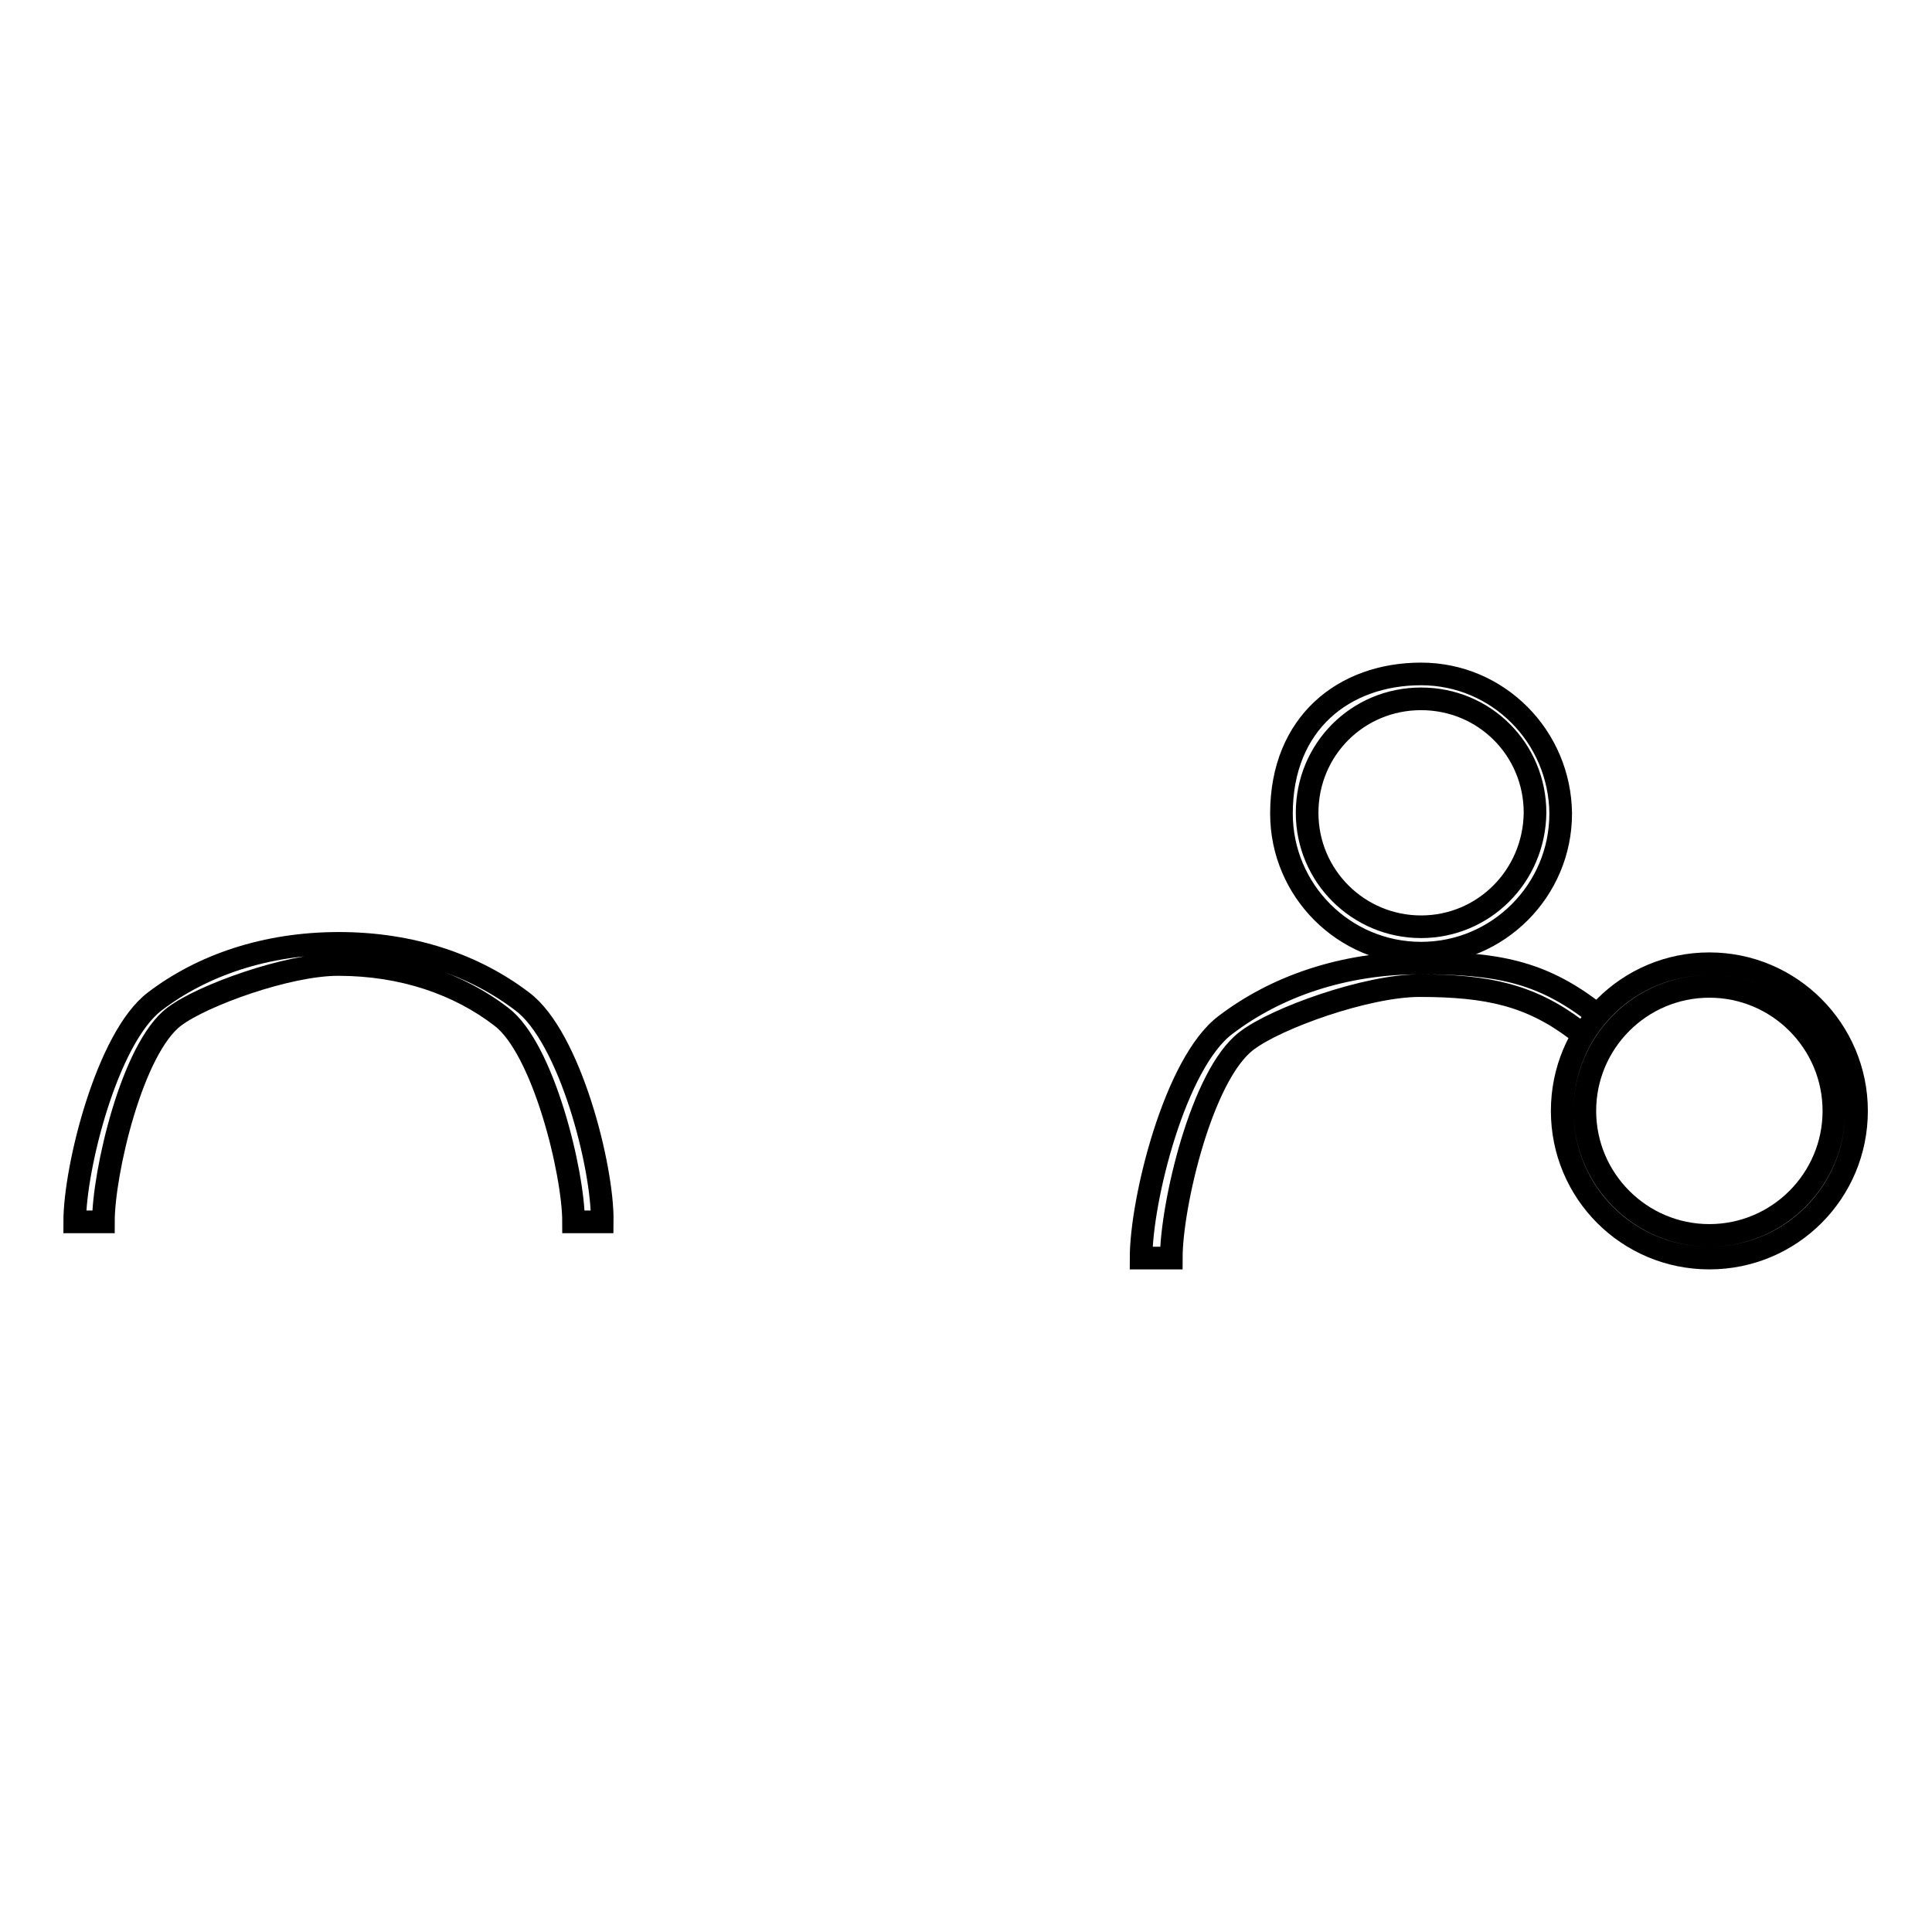 <?xml version="1.0" encoding="utf-8"?>
<!-- Svg Vector Icons : http://www.onlinewebfonts.com/icon -->
<!DOCTYPE svg PUBLIC "-//W3C//DTD SVG 1.1//EN" "http://www.w3.org/Graphics/SVG/1.1/DTD/svg11.dtd">
<svg version="1.1" xmlns="http://www.w3.org/2000/svg" xmlns:xlink="http://www.w3.org/1999/xlink" x="0px" y="0px" viewBox="0 0 256 256" enable-background="new 0 0 256 256" xml:space="preserve">
<g><g><path stroke-width="3" fill-opacity="0" stroke="#000000"  d="M226.5,127.7c-10.8,0-19.5,8.7-19.5,19.5c0,10.8,8.7,19.5,19.5,19.5c10.8,0,19.5-8.7,19.5-19.5C246,136.5,237.3,127.7,226.5,127.7z M226.5,163.7c-9.1,0-16.5-7.4-16.5-16.5c0-9.1,7.4-16.5,16.5-16.5c9.1,0,16.5,7.4,16.5,16.5C243,156.3,235.6,163.7,226.5,163.7z"/><path stroke-width="3" fill-opacity="0" stroke="#000000"  d="M188.3,89.3c-10.2,0-18.5,6.5-18.5,18.5c0,10.2,8.3,18.5,18.5,18.5s18.5-8.3,18.5-18.5C206.7,97.6,198.5,89.3,188.3,89.3z M188.3,122.8c-8.3,0-15.1-6.7-15.1-15.1s6.7-15.1,15.1-15.1s15.1,6.7,15.1,15.1C203.3,116.1,196.6,122.8,188.3,122.8z"/><path stroke-width="3" fill-opacity="0" stroke="#000000"  d="M210.8,133.8c-6.7-5-12.4-6.2-22.6-6.2s-19.1,3.1-25.8,8.2c-6.7,5-11.2,23.2-11.2,30.9h4l0,0c0-6.9,4-24.3,10-28.8c3.9-3,15.9-7.3,22.9-7.3c9.1,0,14.7,1.3,20.7,5.8"/><path stroke-width="3" fill-opacity="0" stroke="#000000"  d="M69.2,132.7c-6.3-4.8-14.6-7.7-24.3-7.7s-18.1,2.9-24.4,7.7c-6.3,4.8-10.6,22-10.6,29.2h3.8l0,0c0-6.5,3.8-23,9.4-27.2c3.7-2.8,15-6.9,21.7-6.9c8.6,0,16,2.6,21.6,6.9c5.6,4.2,9.6,20.7,9.6,27.2h3.8C79.9,154.6,75.5,137.4,69.2,132.7z"/></g></g>
</svg>